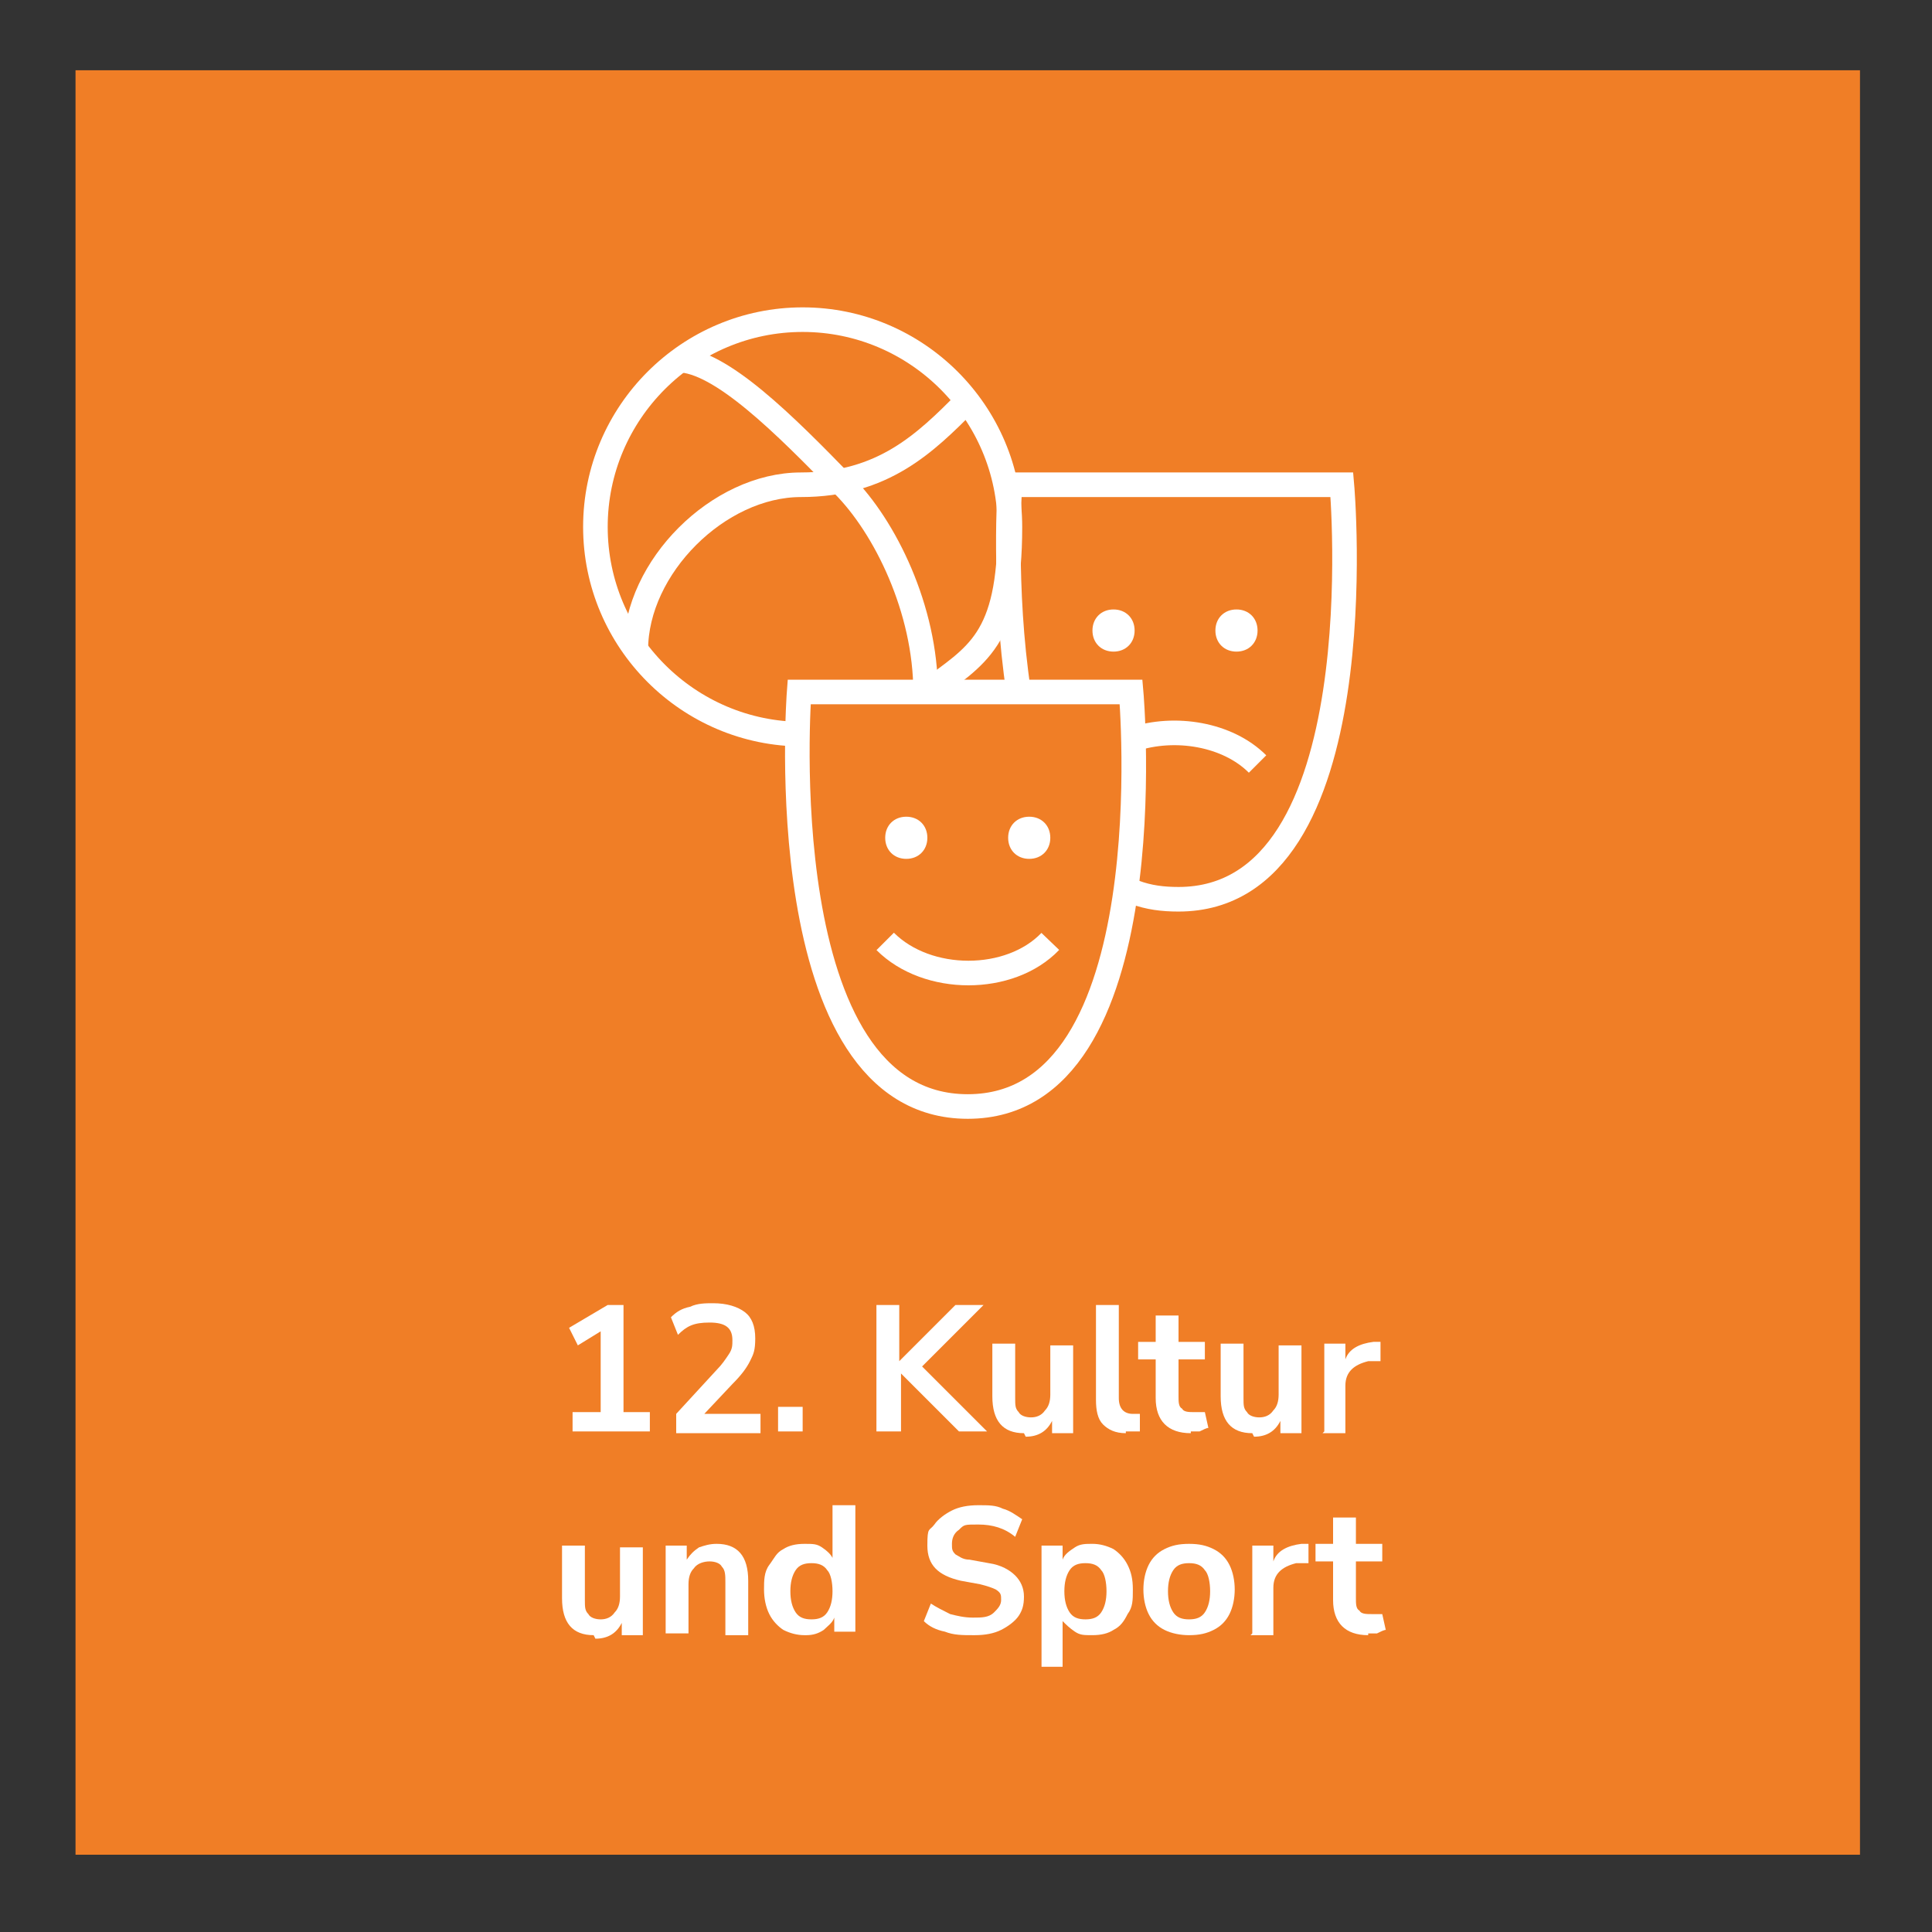 <?xml version="1.0" encoding="UTF-8"?>
<svg xmlns="http://www.w3.org/2000/svg" version="1.1" xmlns:xlink="http://www.w3.org/1999/xlink" viewBox="0 0 110 110">
  <rect x="0" y="0" width="110" height="110" fill="#333333" stroke="none"/>
  <defs>
    <style>
      .cls-1 {
        fill: #fff;
      }

      .cls-2, .cls-3 {
        fill: none;
      }

      .cls-4 {
        clip-path: url(#clippath-1);
      }

      .cls-5 {
        fill: #f07e26;
      }

      .cls-3 {
        stroke: #fff;
        stroke-miterlimit: 10;
        stroke-width: 1.4px;
      }

      .cls-6 {
        clip-path: url(#clippath);
      }
    </style>
    <clipPath id="clippath">
      <rect class="cls-2" x="19.7" y="4" width="70.8" height="70.8"/>
    </clipPath>
    <clipPath id="clippath-1">
      <rect class="cls-2" x="19.7" y="4" width="70.8" height="70.8"/>
    </clipPath>
  </defs>
  <!-- Generator: Adobe Illustrator 28.7.3, SVG Export Plug-In . SVG Version: 1.2.0 Build 164)  -->
  <g>
    <g id="Ebene_2">
      <rect class="cls-5" x="4.3" y="4" width="101.6" height="101.6"/>
      <g class="cls-6">
        <path class="cls-3" d="M45.7,41.8c-6.5,0-11.8-5.3-11.8-11.8s5.3-11.8,11.8-11.8,11.8,5.3,11.8,11.8-1.9,7.3-4.7,9.4"/>
        <path class="cls-3" d="M50.4,53.6c2.4,2.4,7.1,2.4,9.4,0"/>
        <path class="cls-3" d="M71.6,43.5c-1.7-1.7-4.7-2.2-7.1-1.4"/>
        <path class="cls-3" d="M64.6,50.8c.8.3,1.6.4,2.5.4,11.4,0,9.3-23.6,9.3-23.6h-18.9s-.4,5.9.5,11.8"/>
        <path class="cls-3" d="M64.4,39.4h-18.9s-1.8,23.6,9.6,23.6,9.3-23.6,9.3-23.6Z"/>
      </g>
      <g>
        <path class="cls-1" d="M32.6,81.5v-1.1h1.6v-4.6l-1.3.8-.5-1,2.2-1.3h.9v6.1h1.5v1.1h-4.5Z"/>
        <path class="cls-1" d="M38.5,81.5v-1l2.3-2.5c.3-.3.5-.6.7-.9s.2-.5.2-.8c0-.7-.4-1-1.3-1s-1.3.2-1.8.7l-.4-1c.3-.3.6-.5,1.1-.6.4-.2.9-.2,1.3-.2.8,0,1.4.2,1.8.5.4.3.6.8.6,1.5s-.1.9-.3,1.3c-.2.4-.5.8-1,1.3l-1.6,1.7h3.2v1.1h-4.8Z"/>
        <path class="cls-1" d="M44.3,81.5v-1.4h1.4v1.4h-1.4Z"/>
        <path class="cls-1" d="M49.9,81.5v-7.2h1.3v3.2h0l3.2-3.2h1.6l-3.5,3.5,3.7,3.7h-1.6l-3.3-3.3h0v3.3h-1.3Z"/>
        <path class="cls-1" d="M58.3,81.6c-1.2,0-1.8-.7-1.8-2.1v-3h1.3v3.1c0,.4,0,.6.2.8.1.2.4.3.7.3s.6-.1.8-.4c.2-.2.3-.5.3-.9v-2.8h1.3v5h-1.2v-.7c-.3.6-.8.9-1.5.9Z"/>
        <path class="cls-1" d="M64.1,81.6c-.6,0-1-.2-1.3-.5-.3-.3-.4-.8-.4-1.4v-5.4h1.3v5.3c0,.6.3.9.8.9s.2,0,.2,0,.1,0,.2,0v1c-.3,0-.5,0-.8,0Z"/>
        <path class="cls-1" d="M67.8,81.6c-1.3,0-2-.7-2-2v-2.2h-1v-1h1v-1.5h1.3v1.5h1.5v1h-1.5v2.1c0,.3,0,.6.2.7.1.2.4.2.7.2s.2,0,.3,0,.2,0,.3,0l.2.9c-.1,0-.3.1-.5.2-.2,0-.4,0-.5,0Z"/>
        <path class="cls-1" d="M71.3,81.6c-1.2,0-1.8-.7-1.8-2.1v-3h1.3v3.1c0,.4,0,.6.2.8.1.2.4.3.7.3s.6-.1.8-.4c.2-.2.3-.5.3-.9v-2.8h1.3v5h-1.2v-.7c-.3.6-.8.9-1.5.9Z"/>
        <path class="cls-1" d="M75.4,81.5v-5h1.2v.9c.2-.6.8-.9,1.6-1h.4s0,1.1,0,1.1h-.7c-.8.2-1.3.6-1.3,1.4v2.7h-1.3Z"/>
      </g>
      <g>
        <path class="cls-1" d="M33.8,93.1c-1.2,0-1.8-.7-1.8-2.1v-3h1.3v3.1c0,.4,0,.6.2.8.1.2.4.3.7.3s.6-.1.8-.4c.2-.2.3-.5.3-.9v-2.8h1.3v5h-1.2v-.7c-.3.6-.8.9-1.5.9Z"/>
        <path class="cls-1" d="M37.9,93v-5h1.2v.8c.2-.3.4-.5.7-.7.3-.1.6-.2,1-.2,1.2,0,1.8.7,1.8,2.1v3.1h-1.3v-3c0-.4,0-.7-.2-.9-.1-.2-.4-.3-.7-.3s-.7.1-.9.4c-.2.2-.3.5-.3.9v2.8h-1.3Z"/>
        <path class="cls-1" d="M45.8,93.1c-.4,0-.8-.1-1.2-.3-.3-.2-.6-.5-.8-.9s-.3-.9-.3-1.4,0-1,.3-1.4.4-.7.8-.9c.3-.2.7-.3,1.2-.3s.7,0,1,.2c.3.2.5.4.6.6v-3h1.3v7.2h-1.2v-.8c-.1.3-.4.5-.6.7-.3.2-.6.3-1,.3ZM46.2,92.2c.4,0,.7-.1.9-.4.2-.3.3-.7.3-1.2s-.1-1-.3-1.2c-.2-.3-.5-.4-.9-.4s-.7.1-.9.4c-.2.3-.3.7-.3,1.2s.1.9.3,1.2c.2.3.5.4.9.4Z"/>
        <path class="cls-1" d="M55.4,93.1c-.6,0-1.1,0-1.6-.2-.5-.1-.9-.3-1.2-.6l.4-1c.3.2.7.4,1.1.6.4.1.8.2,1.3.2s.9,0,1.2-.3c.2-.2.4-.4.4-.7s0-.4-.3-.6c-.2-.1-.5-.2-.9-.3l-1.1-.2c-1.3-.3-1.9-.9-1.9-2s.1-.8.4-1.2c.2-.3.6-.6,1-.8.4-.2.9-.3,1.5-.3s1,0,1.4.2c.4.1.8.4,1.1.6l-.4,1c-.6-.5-1.3-.7-2.1-.7s-.8,0-1.1.3c-.3.2-.4.5-.4.8s0,.4.2.6c.2.1.4.3.8.3l1.1.2c.7.1,1.2.4,1.5.7.3.3.5.7.5,1.2s-.1.8-.3,1.1c-.2.3-.6.6-1,.8-.4.2-.9.3-1.5.3Z"/>
        <path class="cls-1" d="M59.3,94.9v-6.9h1.2v.8c.1-.3.4-.5.7-.7.3-.2.6-.2,1-.2s.8.1,1.2.3c.3.2.6.5.8.9.2.4.3.8.3,1.4s0,1-.3,1.4c-.2.4-.4.7-.8.9-.3.2-.7.3-1.2.3s-.7,0-1-.2c-.3-.2-.5-.4-.7-.6v2.6h-1.3ZM61.8,92.2c.4,0,.7-.1.9-.4.2-.3.3-.7.3-1.2s-.1-1-.3-1.2c-.2-.3-.5-.4-.9-.4s-.7.1-.9.4c-.2.3-.3.7-.3,1.2s.1.9.3,1.2c.2.3.5.4.9.4Z"/>
        <path class="cls-1" d="M67.7,93.1c-.5,0-1-.1-1.4-.3-.4-.2-.7-.5-.9-.9-.2-.4-.3-.9-.3-1.4s.1-1,.3-1.4c.2-.4.5-.7.9-.9.4-.2.8-.3,1.4-.3s1,.1,1.4.3c.4.2.7.5.9.9s.3.9.3,1.4-.1,1-.3,1.4-.5.7-.9.9c-.4.2-.8.3-1.4.3ZM67.7,92.2c.4,0,.7-.1.9-.4.2-.3.3-.7.3-1.2s-.1-1-.3-1.2c-.2-.3-.5-.4-.9-.4s-.7.1-.9.4c-.2.3-.3.7-.3,1.2s.1.9.3,1.2c.2.3.5.4.9.4Z"/>
        <path class="cls-1" d="M71.3,93v-5h1.2v.9c.2-.6.8-.9,1.6-1h.4s0,1.1,0,1.1h-.7c-.8.2-1.3.6-1.3,1.4v2.7h-1.3Z"/>
        <path class="cls-1" d="M77.9,93.1c-1.3,0-2-.7-2-2v-2.2h-1v-1h1v-1.5h1.3v1.5h1.5v1h-1.5v2.1c0,.3,0,.6.2.7.1.2.4.2.7.2s.2,0,.3,0,.2,0,.3,0l.2.9c-.1,0-.3.1-.5.2-.2,0-.4,0-.5,0Z"/>
      </g>
      <g class="cls-4">
        <path class="cls-1" d="M52.8,47.7c0,.7-.5,1.2-1.2,1.2s-1.2-.5-1.2-1.2.5-1.2,1.2-1.2,1.2.5,1.2,1.2"/>
        <path class="cls-1" d="M59.8,47.7c0,.7-.5,1.2-1.2,1.2s-1.2-.5-1.2-1.2.5-1.2,1.2-1.2,1.2.5,1.2,1.2"/>
        <path class="cls-1" d="M64.6,35.9c0,.7-.5,1.2-1.2,1.2s-1.2-.5-1.2-1.2.5-1.2,1.2-1.2,1.2.5,1.2,1.2"/>
        <path class="cls-1" d="M71.6,35.9c0,.7-.5,1.2-1.2,1.2s-1.2-.5-1.2-1.2.5-1.2,1.2-1.2,1.2.5,1.2,1.2"/>
        <path class="cls-3" d="M36.2,37c0-4.7,4.7-9.4,9.4-9.4s7.1-2.4,9.4-4.7"/>
        <path class="cls-3" d="M38.6,20.5c2.4,0,6.1,3.7,9.4,7.1,2.4,2.4,4.7,7.1,4.7,11.8"/>
      </g>
    </g>
  </g>
</svg>